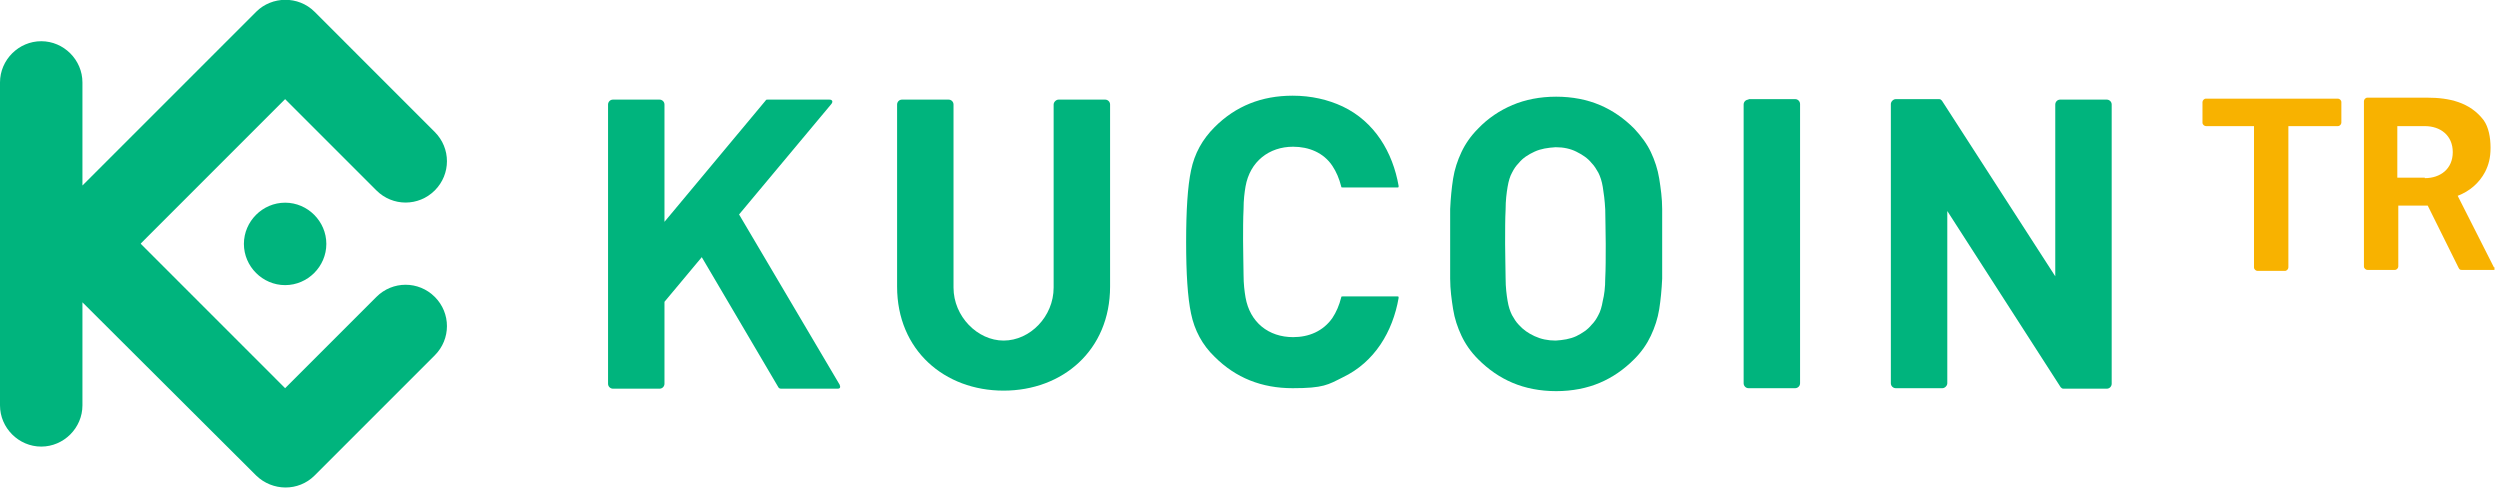 <svg width="123" height="24" viewBox="0 0 123 24" fill="none" xmlns="http://www.w3.org/2000/svg">
<g clip-path="url(#clip0_3541_379)">
<path d="M81.779 12C81.779 11.396 81.779 10.817 81.779 10.286C81.779 9.755 81.706 9.247 81.634 8.789C81.561 8.33 81.416 7.895 81.223 7.485C81.03 7.074 80.74 6.688 80.402 6.326C79.895 5.819 79.34 5.433 78.712 5.167C78.085 4.901 77.36 4.757 76.563 4.757C75.767 4.757 75.042 4.901 74.415 5.167C73.787 5.433 73.207 5.819 72.724 6.326C72.362 6.688 72.097 7.074 71.903 7.485C71.71 7.895 71.565 8.33 71.493 8.789C71.421 9.247 71.372 9.755 71.348 10.286C71.348 10.817 71.348 11.396 71.348 12C71.348 12.604 71.348 13.183 71.348 13.714C71.348 14.245 71.421 14.752 71.493 15.211C71.565 15.67 71.71 16.105 71.903 16.515C72.097 16.926 72.362 17.312 72.724 17.674C73.231 18.181 73.787 18.567 74.415 18.833C75.042 19.099 75.767 19.244 76.563 19.244C77.36 19.244 78.085 19.099 78.712 18.833C79.34 18.567 79.895 18.181 80.402 17.674C80.765 17.312 81.03 16.926 81.223 16.515C81.416 16.105 81.561 15.67 81.634 15.211C81.706 14.752 81.754 14.245 81.779 13.714C81.779 13.183 81.779 12.604 81.779 12ZM79.002 12C79.002 12.676 79.002 13.255 78.978 13.69C78.978 14.149 78.93 14.511 78.857 14.801C78.809 15.091 78.736 15.332 78.64 15.501C78.543 15.694 78.447 15.839 78.302 15.984C78.109 16.225 77.843 16.394 77.553 16.539C77.239 16.684 76.901 16.732 76.539 16.756C76.153 16.756 75.815 16.684 75.501 16.539C75.187 16.394 74.946 16.225 74.728 15.984C74.584 15.839 74.487 15.67 74.39 15.501C74.294 15.308 74.221 15.091 74.173 14.801C74.125 14.511 74.076 14.149 74.076 13.69C74.076 13.231 74.052 12.676 74.052 12C74.052 11.324 74.052 10.745 74.076 10.31C74.076 9.851 74.125 9.489 74.173 9.199C74.221 8.909 74.294 8.668 74.39 8.499C74.487 8.306 74.584 8.161 74.728 8.016C74.921 7.775 75.187 7.606 75.501 7.461C75.815 7.316 76.153 7.268 76.539 7.243C76.925 7.243 77.264 7.316 77.553 7.461C77.843 7.606 78.109 7.775 78.302 8.016C78.447 8.161 78.543 8.33 78.64 8.499C78.736 8.692 78.809 8.909 78.857 9.199C78.905 9.489 78.954 9.851 78.978 10.31C78.978 10.769 79.002 11.324 79.002 12Z" fill="#00B47D"/>
<path d="M103.895 5.143C103.895 4.998 103.775 4.901 103.654 4.901H101.36C101.215 4.901 101.119 5.022 101.119 5.143V13.594L95.541 4.95C95.493 4.901 95.469 4.877 95.396 4.877H93.272C93.151 4.877 93.03 4.998 93.03 5.119V18.857C93.03 19.002 93.151 19.099 93.272 19.099H95.565C95.686 19.099 95.807 18.978 95.807 18.857V10.382L101.384 19.05C101.433 19.099 101.457 19.123 101.529 19.123H103.654C103.799 19.123 103.895 19.002 103.895 18.881V5.143Z" fill="#00B47D"/>
<path d="M86.028 4.877H88.322C88.467 4.877 88.563 4.998 88.563 5.119V18.857C88.563 19.002 88.443 19.099 88.322 19.099H86.028C85.883 19.099 85.787 18.978 85.787 18.857V5.143C85.787 4.998 85.907 4.901 86.028 4.901V4.877Z" fill="#00B47D"/>
<path d="M61.159 12C61.159 11.324 61.159 10.745 61.183 10.286C61.183 9.827 61.231 9.465 61.28 9.175C61.497 7.944 62.439 7.219 63.622 7.219C64.394 7.219 65.119 7.509 65.553 8.161C65.746 8.451 65.891 8.789 65.988 9.175C65.988 9.223 66.012 9.223 66.06 9.223H68.765C68.813 9.223 68.813 9.199 68.813 9.151C68.523 7.485 67.63 5.988 66.06 5.239C65.336 4.901 64.515 4.708 63.598 4.708C62.077 4.708 60.797 5.215 59.759 6.254C59.155 6.857 58.769 7.557 58.6 8.378C58.431 9.175 58.358 10.358 58.358 11.903C58.358 13.449 58.431 14.632 58.6 15.429C58.769 16.25 59.155 16.974 59.759 17.553C60.797 18.592 62.077 19.099 63.598 19.099C65.119 19.099 65.336 18.93 66.06 18.567C67.63 17.819 68.523 16.322 68.813 14.656C68.813 14.608 68.813 14.584 68.765 14.584H66.06C66.012 14.584 65.988 14.584 65.988 14.632C65.891 15.018 65.746 15.356 65.553 15.646C65.095 16.298 64.394 16.587 63.622 16.587C62.414 16.587 61.497 15.863 61.28 14.632C61.231 14.342 61.183 13.98 61.183 13.521C61.183 13.062 61.159 12.507 61.159 11.807" fill="#00B47D"/>
<path d="M32.692 5.143C32.692 4.998 32.571 4.901 32.451 4.901H30.157C30.012 4.901 29.916 5.022 29.916 5.143V18.881C29.916 19.026 30.036 19.123 30.157 19.123H32.451C32.596 19.123 32.692 19.002 32.692 18.881V14.849L34.527 12.652L38.294 19.05C38.318 19.099 38.366 19.123 38.439 19.123H41.215C41.336 19.123 41.36 19.05 41.312 18.93L36.362 10.551L40.901 5.119C40.998 4.998 40.95 4.901 40.805 4.901H37.763C37.714 4.901 37.69 4.901 37.666 4.95L32.692 10.914V5.143Z" fill="#00B47D"/>
<path d="M49.376 16.756C48.097 16.756 46.913 15.573 46.913 14.149V5.143C46.913 4.998 46.793 4.901 46.672 4.901H44.378C44.233 4.901 44.137 5.022 44.137 5.143V14.101C44.137 17.239 46.479 19.219 49.376 19.219C52.274 19.219 54.616 17.239 54.616 14.101V5.143C54.616 4.998 54.495 4.901 54.374 4.901H52.081C51.96 4.901 51.839 5.022 51.839 5.143V14.149C51.839 15.573 50.68 16.756 49.376 16.756Z" fill="#00B47D"/>
<path fill-rule="evenodd" clip-rule="evenodd" d="M6.93 12L14.028 19.099L18.519 14.608C19.316 13.811 20.596 13.811 21.392 14.608C22.189 15.404 22.189 16.684 21.392 17.481L15.477 23.396C14.68 24.193 13.4 24.169 12.604 23.396L4.056 14.873V19.944C4.056 21.054 3.139 21.972 2.028 21.972C0.918 21.972 1.52588e-05 21.054 1.52588e-05 19.944V4.056C1.52588e-05 2.946 0.918 2.028 2.028 2.028C3.139 2.028 4.056 2.946 4.056 4.056V9.127L12.604 0.579C13.376 -0.193 14.68 -0.217 15.477 0.579L21.392 6.495C22.189 7.292 22.189 8.571 21.392 9.368C20.596 10.165 19.316 10.165 18.519 9.368L14.028 4.877L6.93 11.976V12ZM14.028 9.972C12.918 9.972 12 10.889 12 12C12 13.111 12.918 14.028 14.028 14.028C15.139 14.028 16.056 13.111 16.056 12C16.056 10.889 15.139 9.972 14.028 9.972Z" fill="#00B47D"/>
<path d="M115.026 4.853H108.531C108.435 4.853 108.362 4.95 108.362 5.022V6.036C108.362 6.133 108.459 6.205 108.531 6.205H110.897V13.159C110.897 13.255 110.994 13.328 111.066 13.328H112.419C112.515 13.328 112.588 13.231 112.588 13.159V6.205H115.026C115.123 6.205 115.195 6.109 115.195 6.036V5.022C115.195 4.926 115.099 4.853 115.026 4.853Z" fill="#F8B200"/>
<path d="M122.704 13.159L120.918 9.634C121.497 9.416 121.98 9.006 122.27 8.451C122.439 8.113 122.535 7.775 122.535 7.268C122.535 6.761 122.439 6.254 122.197 5.915C121.521 5.022 120.483 4.805 119.421 4.805H116.475C116.378 4.805 116.306 4.901 116.306 4.974V13.111C116.306 13.207 116.402 13.28 116.475 13.28H117.827C117.924 13.28 117.996 13.183 117.996 13.111V10.117H119.445L120.966 13.183C121.014 13.28 121.062 13.28 121.135 13.28H122.728C122.801 13.28 122.825 13.207 122.777 13.111L122.704 13.159ZM119.3 8.74H117.948V6.205H119.3C120.072 6.205 120.676 6.664 120.676 7.485C120.676 8.306 120.072 8.765 119.3 8.765V8.74Z" fill="#F8B200"/>
</g>
<defs>
<clipPath id="clip0_3541_379">
<rect width="122.728" height="24" fill="white"/>
</clipPath>
</defs>
</svg>
